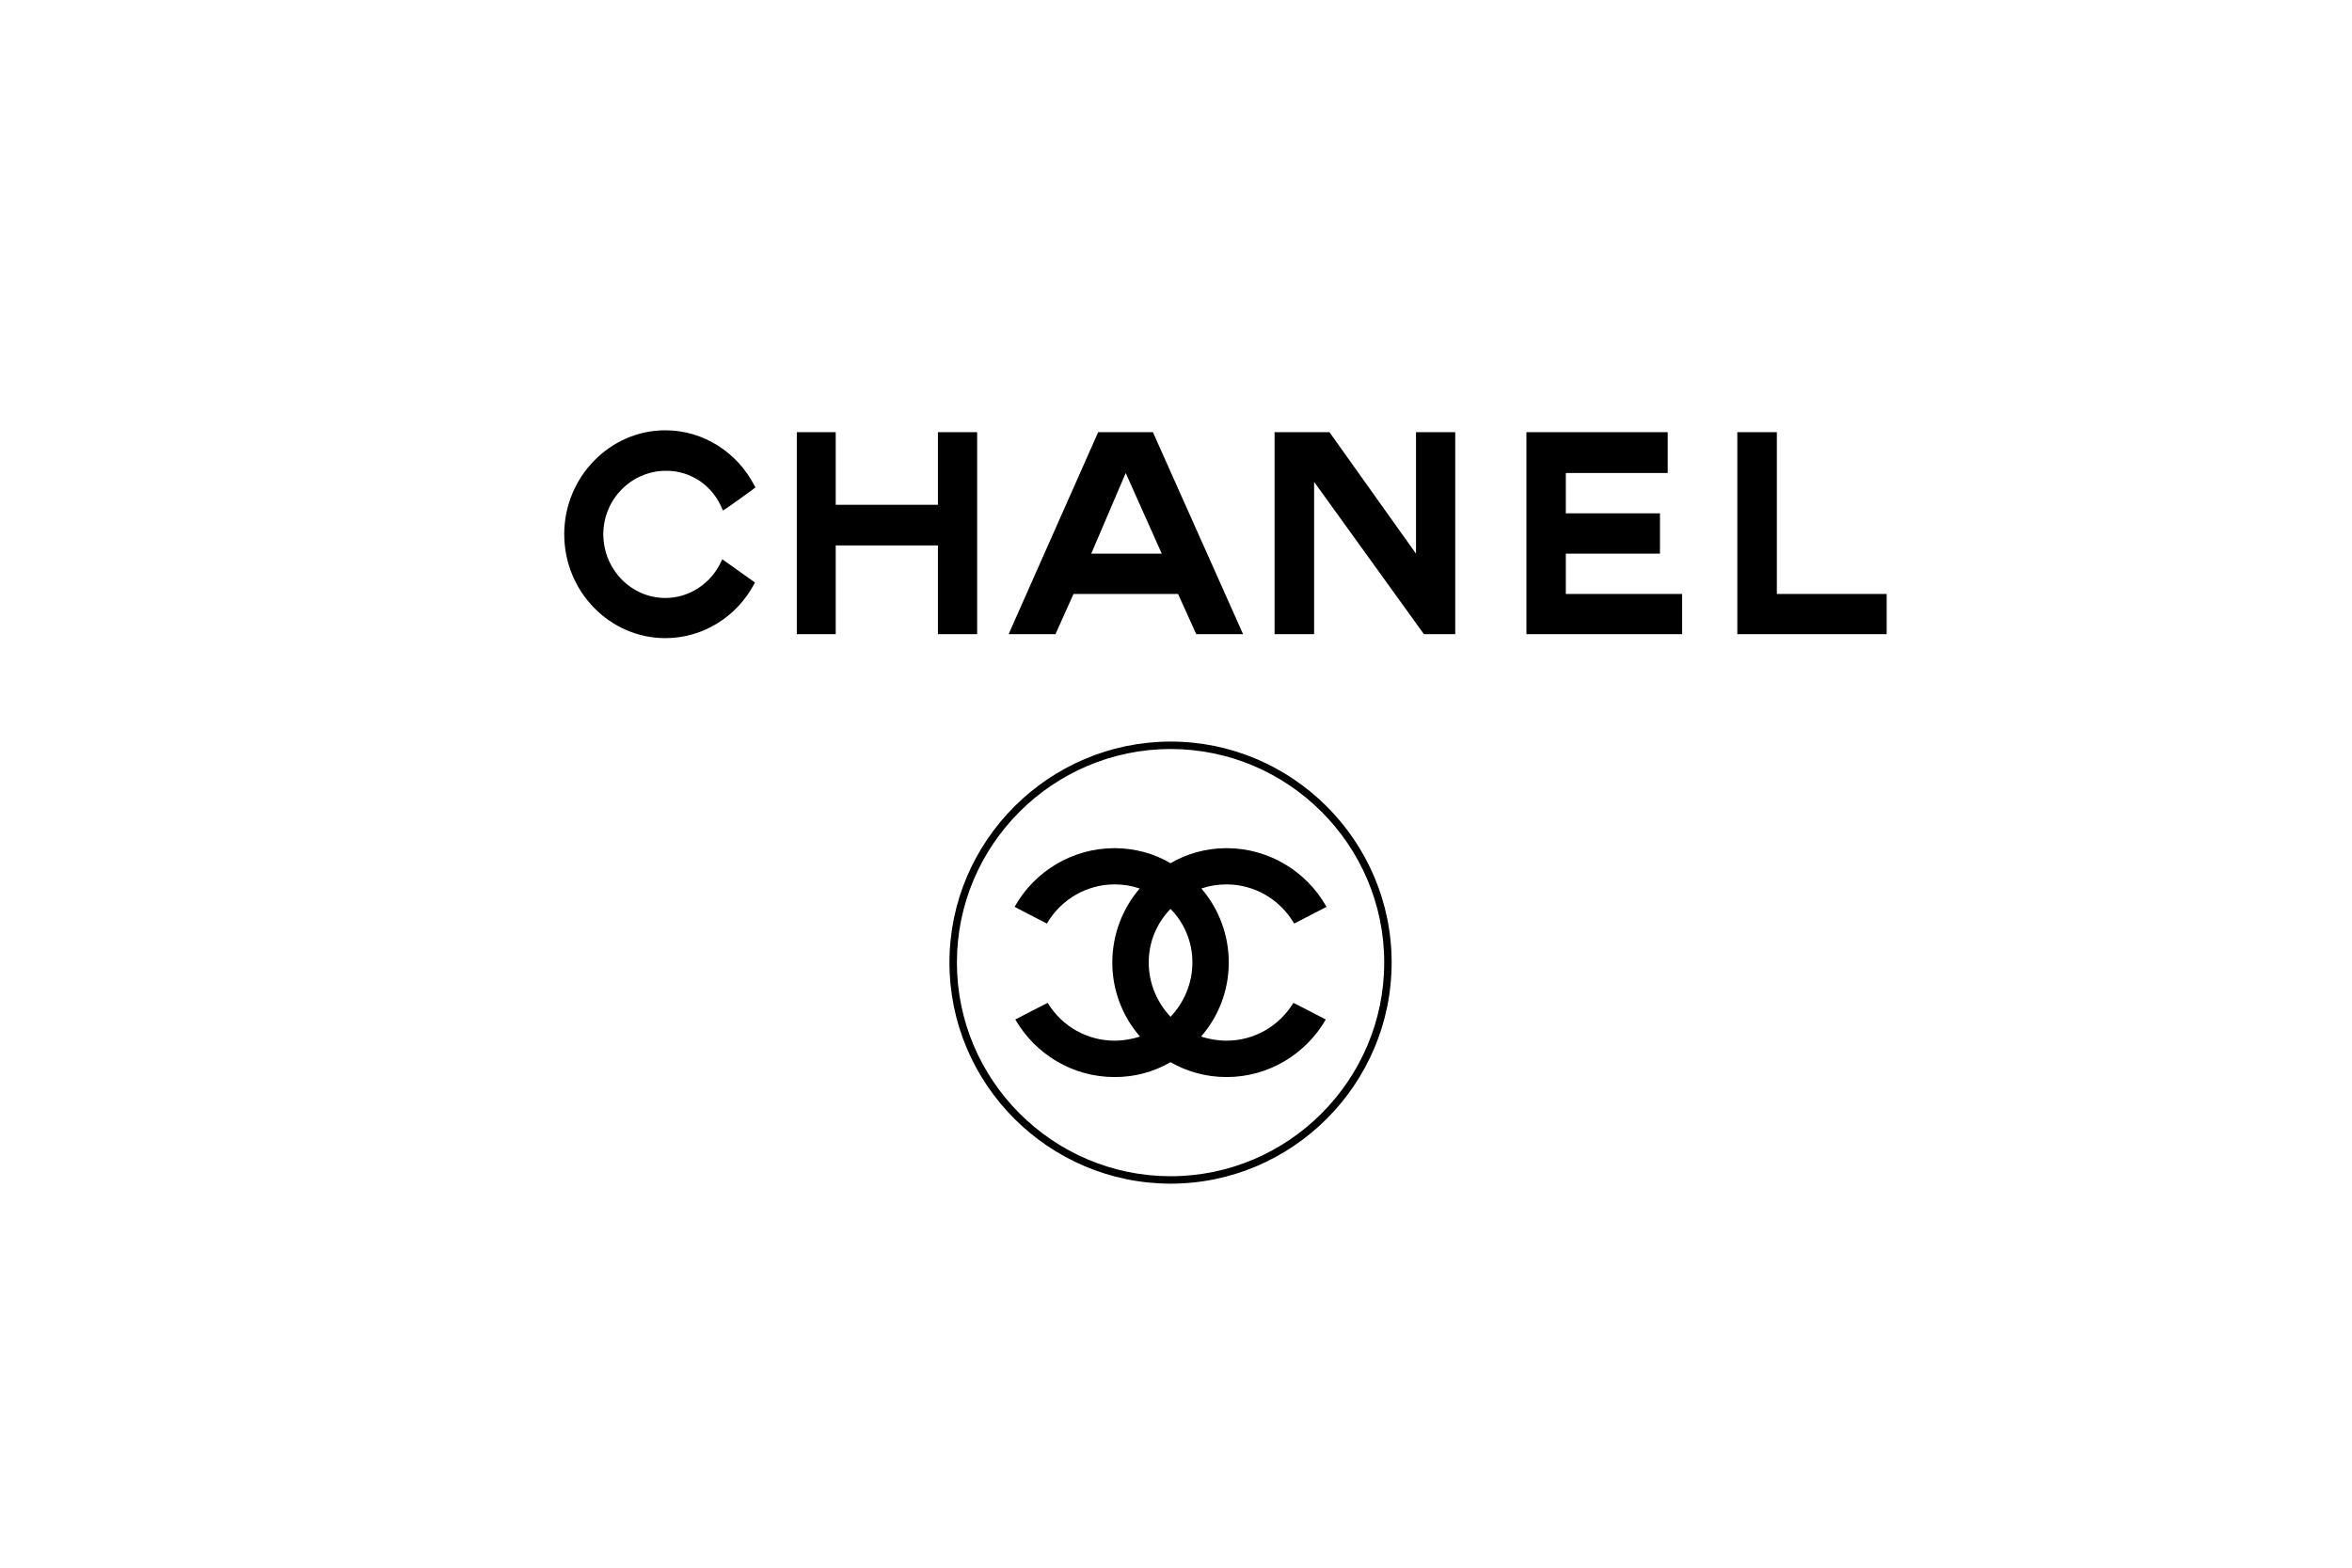 <svg version="1.0" preserveAspectRatio="xMidYMid meet" height="400" viewBox="0 0 450 300" zoomAndPan="magnify" width="600" xmlns:xlink="http://www.w3.org/1999/xlink" xmlns="http://www.w3.org/2000/svg"><defs><clipPath id="b9a1253af3"><path clip-rule="nonzero" d="M 95.711 11.094 L 373.211 11.094 L 373.211 288.594 L 95.711 288.594 Z M 95.711 11.094"></path></clipPath></defs><rect fill-opacity="1" height="360" y="-30" fill="#ffffff" width="540" x="-45"></rect><rect fill-opacity="1" height="360" y="-30" fill="#ffffff" width="540" x="-45"></rect><g clip-path="url(#b9a1253af3)"><path fill-rule="evenodd" fill-opacity="1" d="M 95.711 11.094 L 373.211 11.094 L 373.211 288.594 L 95.711 288.594 Z M 95.711 11.094" fill="#ffffff"></path></g><path fill-rule="evenodd" fill-opacity="1" d="M 144.426 111.461 C 144.383 111.551 144.34 111.641 144.305 111.734 C 141.039 117.91 134.621 122.117 127.297 122.117 C 116.672 122.117 107.953 113.215 107.953 102.23 C 107.953 91.305 116.672 82.344 127.297 82.344 C 134.652 82.344 141.098 86.641 144.336 92.91 C 144.426 93.031 144.457 93.09 144.547 93.27 C 144.578 93.301 138.375 97.781 138.312 97.691 C 138.281 97.57 138.254 97.48 138.191 97.418 C 136.406 92.969 132.168 90.004 127.297 90.094 C 120.789 90.156 115.43 95.543 115.43 102.23 C 115.43 108.98 120.789 114.43 127.297 114.43 C 132.02 114.43 136.137 111.523 138.012 107.406 C 138.102 107.258 138.133 107.137 138.191 107.016 Z M 152.449 82.707 L 159.895 82.707 L 159.895 96.602 L 179.449 96.602 L 179.449 82.707 L 186.953 82.707 L 186.953 121.359 L 179.449 121.359 L 179.449 104.379 L 159.895 104.379 L 159.895 121.359 L 152.449 121.359 Z M 292.047 121.359 L 292.047 82.707 L 319.078 82.707 L 319.078 90.516 L 299.582 90.516 L 299.582 98.234 L 317.594 98.234 L 317.594 105.953 L 299.582 105.953 L 299.582 113.668 L 321.832 113.668 L 321.832 121.359 Z M 332.395 121.359 L 332.395 82.707 L 339.961 82.707 L 339.961 113.668 L 360.969 113.668 L 360.969 121.359 Z M 251.426 121.359 L 243.859 121.359 L 243.859 82.707 L 254.363 82.707 L 270.922 105.953 L 270.922 82.707 L 278.426 82.707 L 278.426 121.359 L 272.434 121.359 L 251.426 92.211 Z M 215.379 90.516 L 208.781 105.953 L 222.277 105.953 Z M 205.387 113.668 L 201.938 121.355 L 192.977 121.355 L 210.109 82.703 L 220.582 82.703 L 237.836 121.355 L 228.875 121.355 L 225.395 113.668 Z M 223.957 203.266 C 220.641 205.168 217.066 206.117 213.242 206.109 C 205.191 206.109 198.141 201.723 194.324 195.215 C 194.324 195.184 194.293 195.184 194.293 195.152 C 194.293 195.121 194.262 195.125 194.262 195.094 L 197.352 193.488 L 200.438 191.914 C 200.477 191.949 200.504 191.988 200.527 192.035 C 201.195 193.121 201.992 194.105 202.91 194.988 C 203.832 195.871 204.848 196.625 205.961 197.246 C 207.07 197.867 208.246 198.34 209.477 198.664 C 210.711 198.984 211.965 199.148 213.242 199.148 C 214.969 199.148 216.633 198.844 218.113 198.359 C 216.402 196.398 215.09 194.199 214.18 191.758 C 213.266 189.32 212.812 186.801 212.816 184.195 C 212.816 178.809 214.785 173.844 218.055 170.027 C 216.492 169.496 214.891 169.234 213.242 169.242 C 207.945 169.242 203.043 172.086 200.348 176.66 C 200.316 176.688 200.316 176.719 200.316 176.746 L 194.113 173.539 C 194.145 173.48 194.172 173.418 194.203 173.387 C 197.988 166.758 205.129 162.309 213.242 162.309 C 217.176 162.309 220.871 163.367 223.957 165.188 C 227.047 163.367 230.738 162.309 234.672 162.309 C 242.785 162.309 249.926 166.762 253.711 173.387 C 253.742 173.418 253.77 173.48 253.801 173.539 L 247.594 176.746 C 247.594 176.719 247.594 176.688 247.566 176.66 C 244.871 172.086 239.969 169.242 234.672 169.242 C 232.977 169.242 231.34 169.512 229.855 170.027 C 231.551 172 232.848 174.207 233.746 176.641 C 234.648 179.078 235.098 181.598 235.094 184.195 C 235.094 189.613 233.098 194.578 229.797 198.359 C 231.281 198.844 232.945 199.148 234.672 199.148 C 240.027 199.148 244.75 196.301 247.383 192.035 C 247.414 191.977 247.445 191.945 247.473 191.914 L 250.562 193.488 L 253.648 195.094 C 253.648 195.125 253.621 195.125 253.621 195.152 C 253.621 195.184 253.59 195.184 253.59 195.215 C 249.777 201.723 242.723 206.109 234.672 206.109 C 230.738 206.109 227.047 205.051 223.957 203.266 Z M 223.957 194.578 C 221.414 191.887 219.781 188.223 219.781 184.195 C 219.781 180.23 221.324 176.629 223.957 173.934 C 225.305 175.301 226.336 176.875 227.062 178.652 C 227.785 180.43 228.145 182.277 228.137 184.195 C 228.137 188.223 226.5 191.887 223.957 194.578 Z M 223.957 194.578" fill="#000000"></path><path fill-rule="evenodd" fill-opacity="1" d="M 223.957 141.91 C 247.25 141.91 266.258 160.918 266.258 184.195 C 266.258 207.5 247.25 226.512 223.957 226.512 C 200.664 226.48 181.656 207.504 181.656 184.195 C 181.656 160.949 200.664 141.941 223.957 141.91 Z M 223.957 143.332 C 246.465 143.332 264.836 161.707 264.836 184.195 C 264.836 206.715 246.465 225.09 223.957 225.09 C 201.422 225.059 183.082 206.715 183.082 184.195 C 183.082 161.707 201.422 143.363 223.957 143.332 Z M 223.957 143.332" fill="#000000"></path></svg>